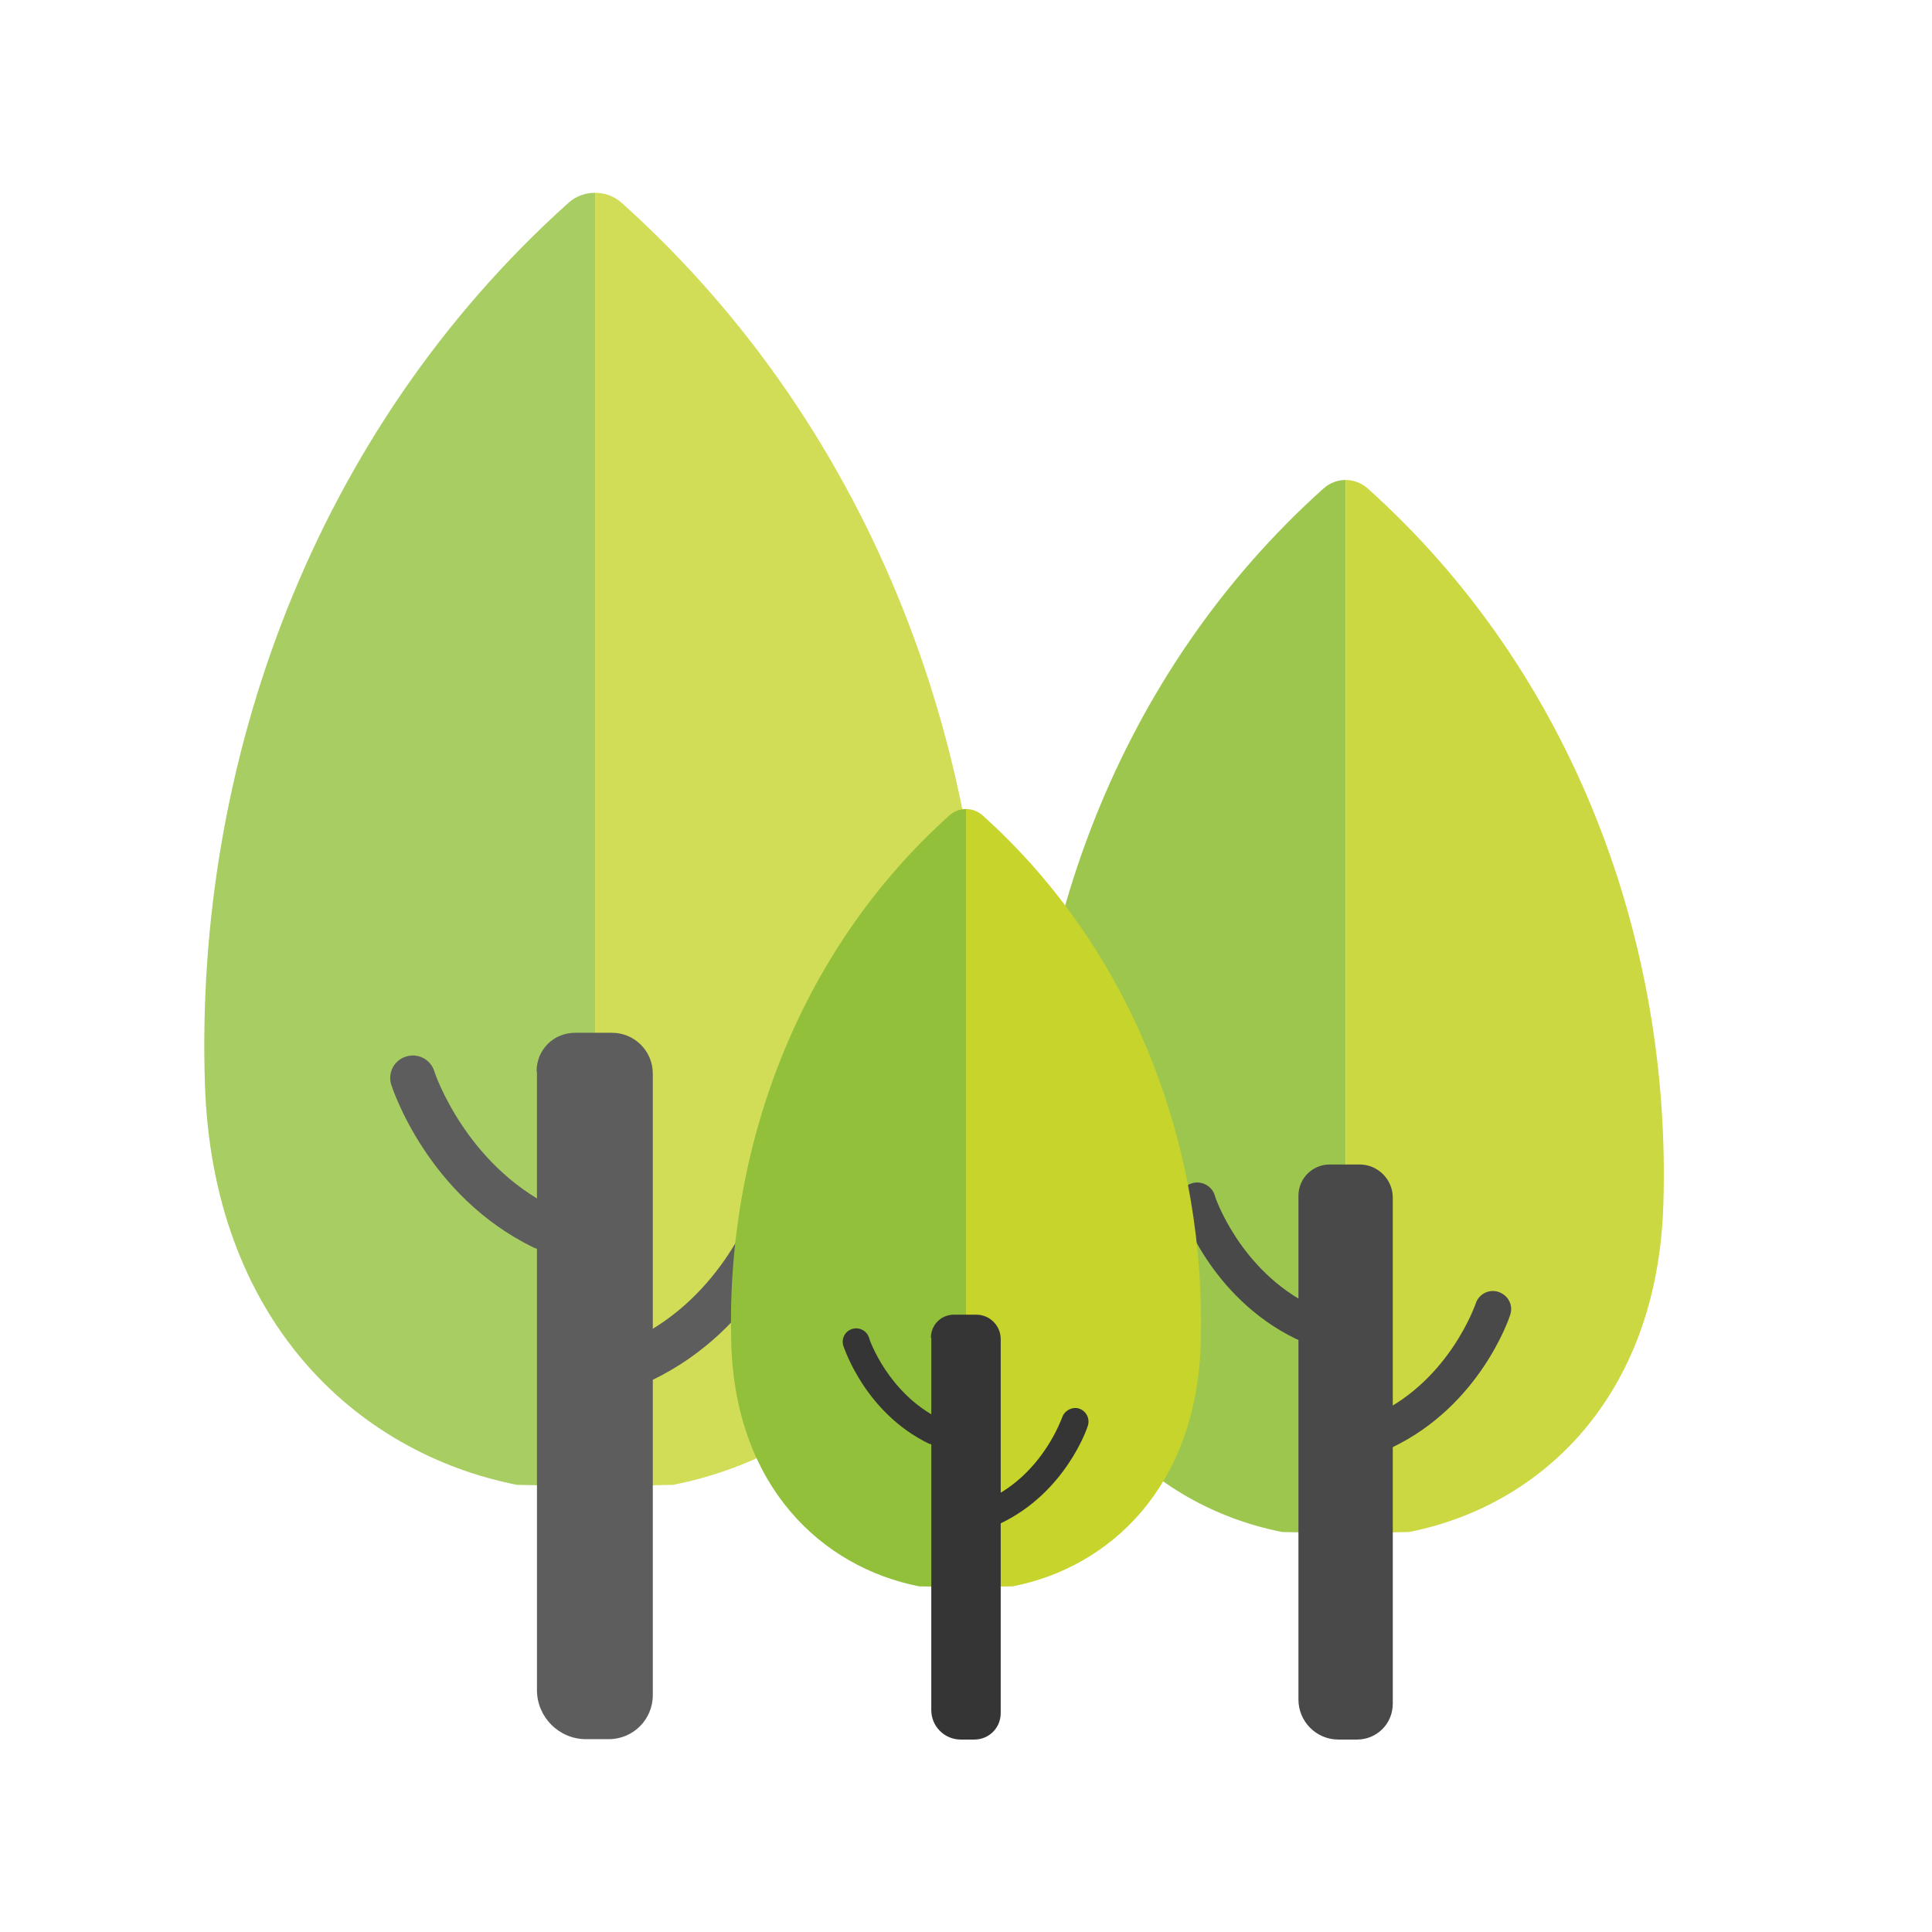 <?xml version="1.0" encoding="UTF-8"?>
<svg xmlns="http://www.w3.org/2000/svg" version="1.1" viewBox="0 0 512 512">
  <defs>
    <style>
      .cls-1 {
        fill: #92c03b;
      }

      .cls-2 {
        opacity: .9;
      }

      .cls-3 {
        opacity: .8;
      }

      .cls-4 {
        fill: #c6d42c;
      }

      .cls-5 {
        fill: #353535;
      }
    </style>
  </defs>
  <!-- Generator: Adobe Illustrator 28.7.0, SVG Export Plug-In . SVG Version: 1.2.0 Build 136)  -->
  <g>
    <g id="Zichtdicht">
      <g class="cls-3">
        <g>
          <path class="cls-1" d="M157.7,393.9V51.1c-2.5,0-5,.8-7.1,2.7-67.4,60.5-99,148.3-96.3,233.2,1.9,62.5,39.8,98,82.7,106.5"/>
          <path class="cls-4" d="M157.7,393.9V51.1c2.5,0,5,.8,7.1,2.7,67.4,60.5,99,148.3,96.3,233.2-1.9,62.5-39.8,98-82.7,106.5"/>
        </g>
        <g>
          <path class="cls-5" d="M170.2,366.3c-2.4,0-4.8-1.5-5.6-4-1-2.8.5-6.1,3.3-7.4,23.7-11.3,32-35.7,32.1-36,1-3.1,4.4-4.8,7.5-3.7s4.8,4.3,3.7,7.5c-.3,1.2-10,29.5-38.5,43.1-.9.3-1.8.5-2.6.5Z"/>
          <path class="cls-5" d="M144,331.2c-.9,0-1.7-.2-2.6-.6-28-13.6-37.3-41.9-37.7-43.1-1-3.2.7-6.5,3.9-7.5,3.1-1,6.5.7,7.5,3.9.1.5,8.3,24.6,31.4,36,2.7,1.4,4.3,4.5,3.2,7.5-.9,2.5-3.3,3.9-5.7,3.9Z"/>
          <path class="cls-5" d="M142.3,284v163.9c0,7.1,5.8,13,13,13h6c6.5,0,11.7-5.2,11.7-11.7v-164.7c0-6-4.9-10.8-10.8-10.8h-9.8c-5.7,0-10.2,4.5-10.2,10.2Z"/>
        </g>
      </g>
      <g class="cls-2">
        <g>
          <path class="cls-1" d="M356.6,406.3V127.2c-2,0-4.1.7-5.8,2.2-54.9,49.2-80.6,120.7-78.4,189.9,1.6,50.9,32.4,79.8,67.4,86.7"/>
          <path class="cls-4" d="M356.6,406.3V127.2c2,0,4.1.7,5.8,2.2,54.9,49.2,80.6,120.7,78.4,189.9-1.6,50.9-32.4,79.8-67.4,86.7"/>
        </g>
        <g>
          <path class="cls-5" d="M366.8,383.9c-1.9,0-3.9-1.2-4.5-3.2-.8-2.3.4-5,2.7-6,19.3-9.2,26-29.1,26.1-29.3.8-2.5,3.6-3.9,6.1-3s3.9,3.5,3,6.1c-.3,1-8.1,24-31.3,35.1-.7.3-1.5.4-2.1.4Z"/>
          <path class="cls-5" d="M345.5,355.3c-.7,0-1.4-.2-2.1-.5-22.8-11.1-30.4-34.1-30.7-35.1-.8-2.6.6-5.3,3.1-6.1,2.5-.8,5.3.6,6.1,3.1,0,.4,6.7,20,25.6,29.3,2.2,1.1,3.5,3.7,2.6,6.1-.7,2-2.7,3.1-4.6,3.1Z"/>
          <path class="cls-5" d="M344.1,316.9v133.5c0,5.8,4.7,10.6,10.6,10.6h4.9c5.3,0,9.5-4.2,9.5-9.5v-134.1c0-4.9-4-8.8-8.8-8.8h-7.9c-4.6,0-8.3,3.7-8.3,8.3Z"/>
        </g>
      </g>
      <g>
        <g>
          <path class="cls-1" d="M256,420.6v-206.2c-1.5,0-3,.5-4.3,1.6-40.6,36.4-59.5,89.2-57.9,140.3,1.2,37.6,23.9,59,49.8,64.1"/>
          <path class="cls-4" d="M256,420.6v-206.2c1.5,0,3,.5,4.3,1.6,40.6,36.4,59.5,89.2,57.9,140.3-1.2,37.6-23.9,59-49.8,64.1"/>
        </g>
        <g>
          <path class="cls-5" d="M263.5,404c-1.4,0-2.9-.9-3.3-2.4-.6-1.7.3-3.7,2-4.4,14.3-6.8,19.2-21.5,19.3-21.6.6-1.8,2.7-2.9,4.5-2.3s2.9,2.6,2.3,4.5c-.2.8-6,17.7-23.1,25.9-.5.2-1.1.3-1.6.3Z"/>
          <path class="cls-5" d="M247.8,382.9c-.5,0-1-.1-1.6-.3-16.9-8.2-22.4-25.2-22.7-25.9-.6-1.9.4-3.9,2.3-4.5,1.8-.6,3.9.4,4.5,2.3,0,.3,5,14.8,18.9,21.6,1.6.8,2.6,2.7,1.9,4.5-.5,1.5-2,2.3-3.4,2.3Z"/>
          <path class="cls-5" d="M246.8,354.6v98.6c0,4.3,3.5,7.8,7.8,7.8h3.6c3.9,0,7-3.1,7-7v-99.1c0-3.6-2.9-6.5-6.5-6.5h-5.9c-3.4,0-6.1,2.7-6.1,6.1Z"/>
        </g>
      </g>
    </g>
  </g>
</svg>